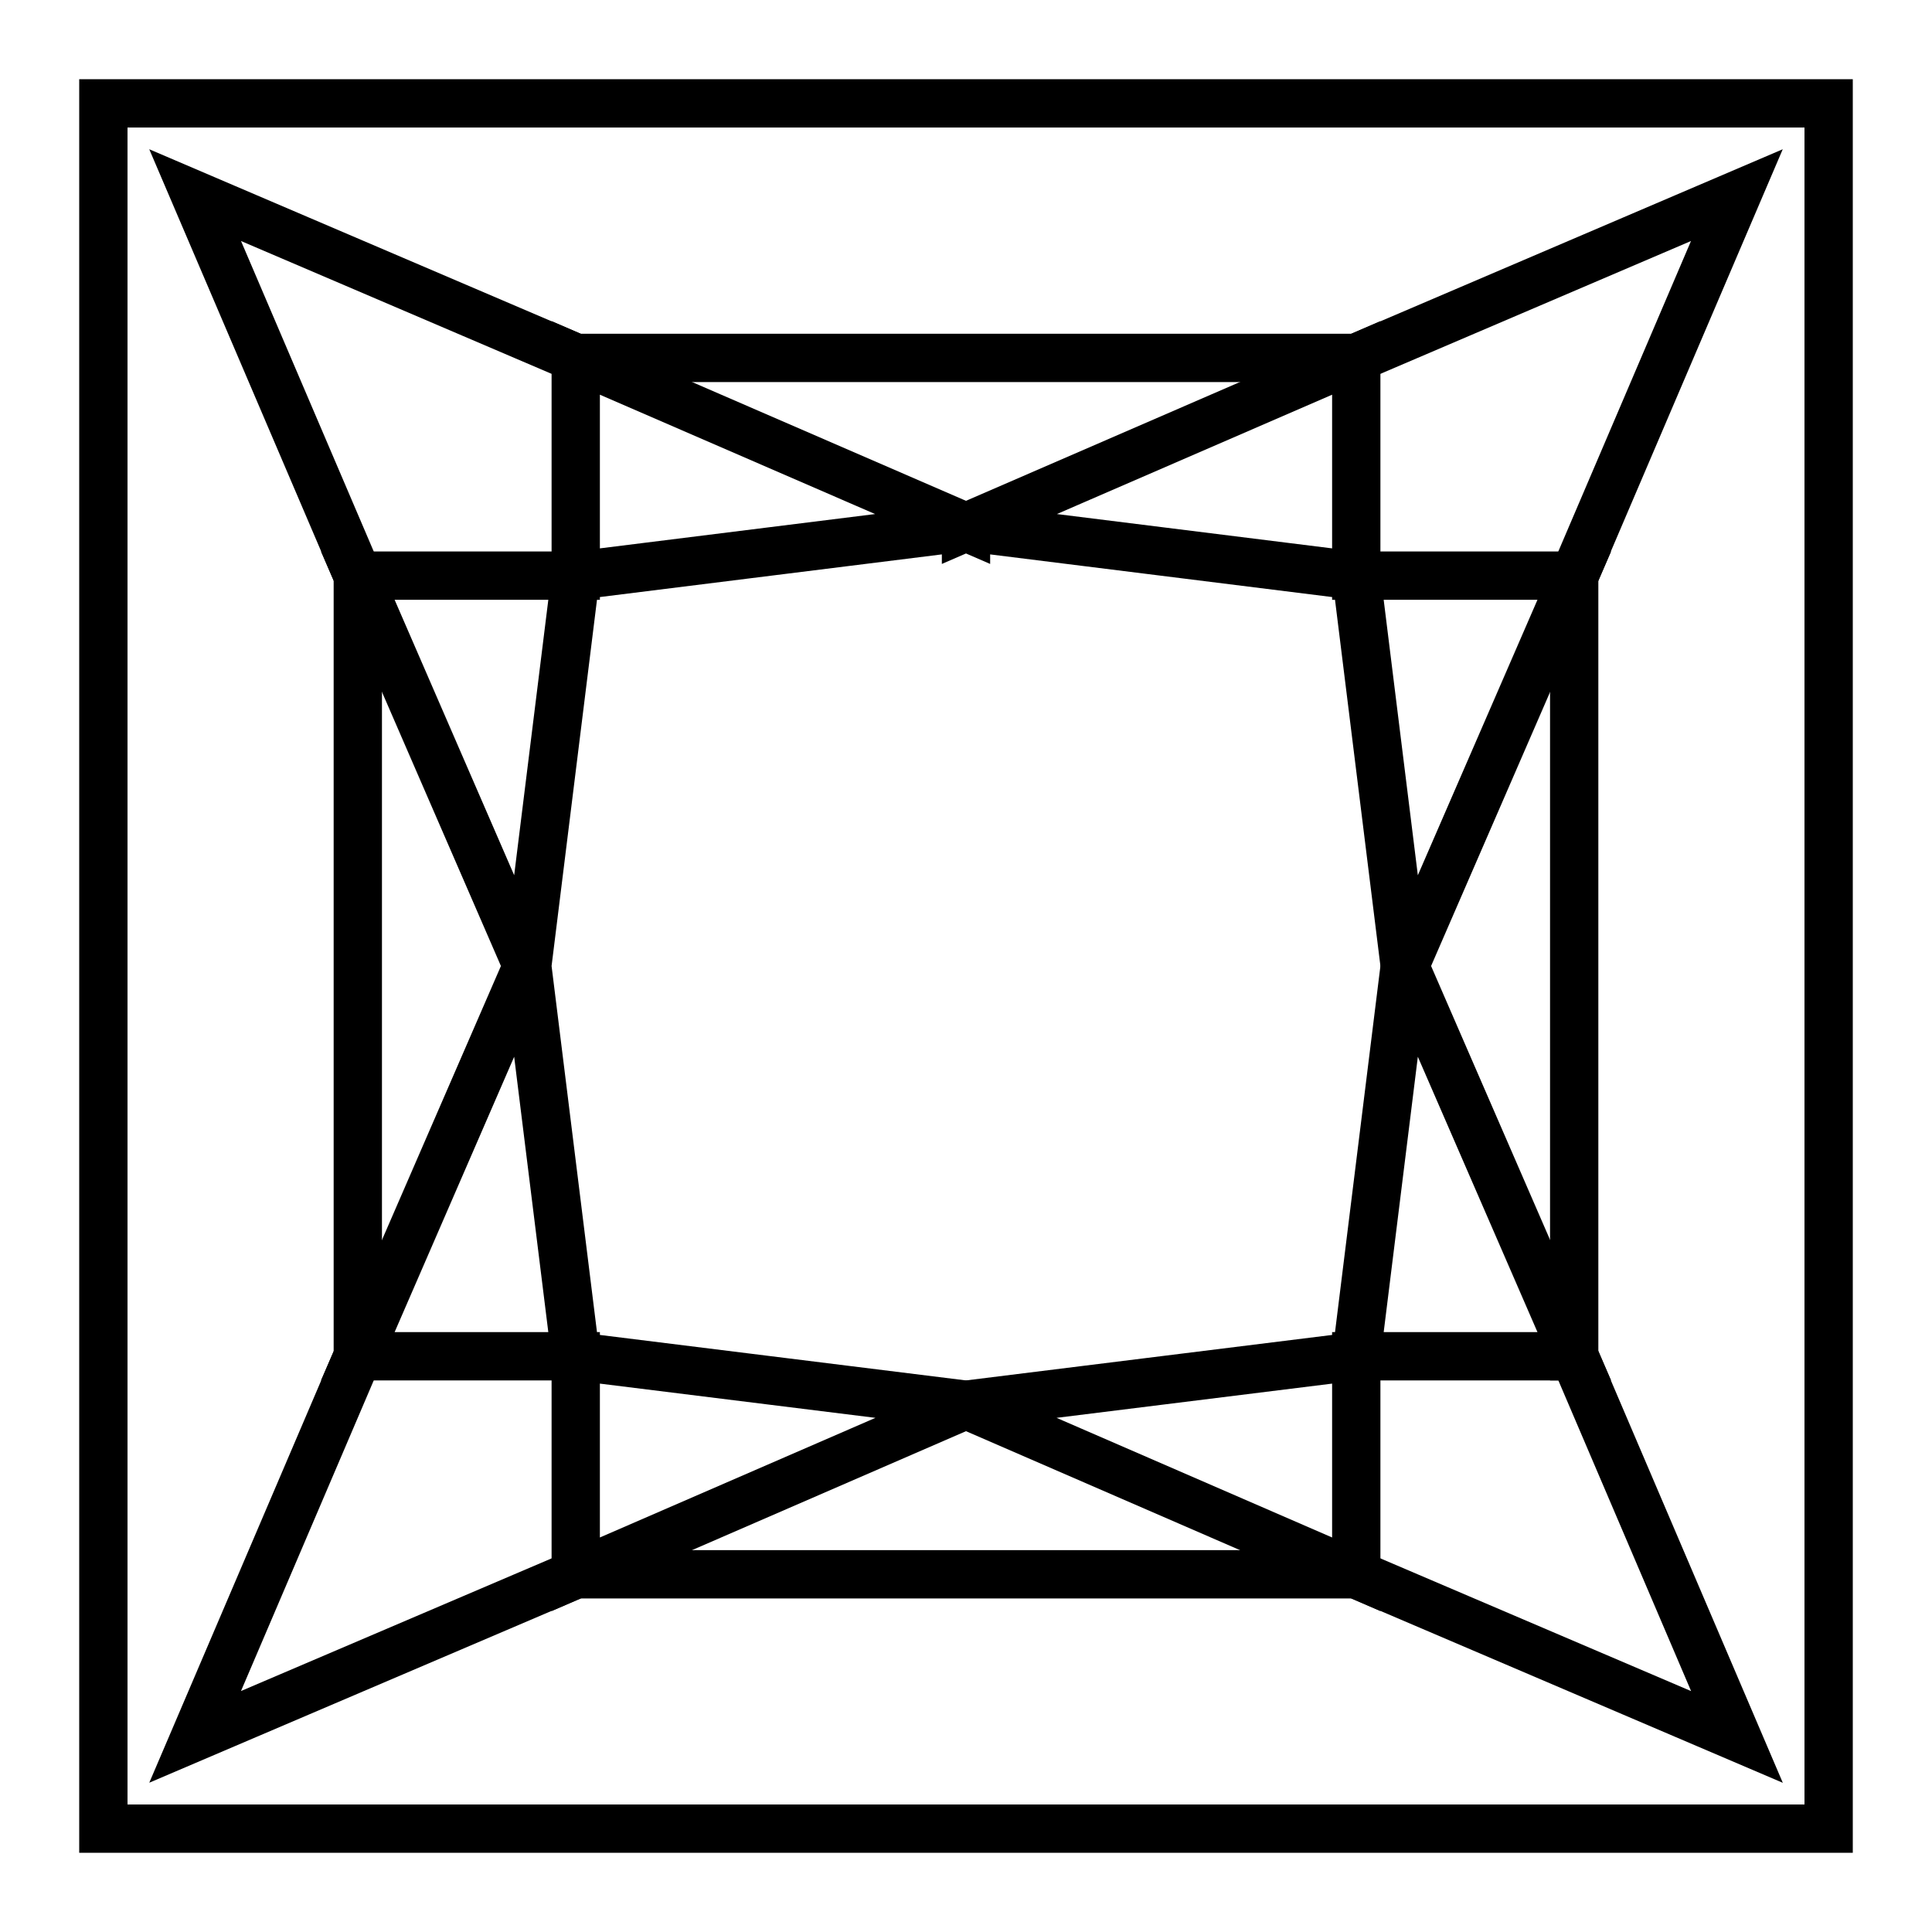 <svg fill="none" xmlns="http://www.w3.org/2000/svg" viewBox="0 0 20 20"><path d="M18.93 1.07H1.07v17.86h17.86V1.07Z" stroke="#000" stroke-width=".5" stroke-miterlimit="10"/><path d="M10 5.457 5.96 3.705v2.254H3.704L5.458 10l.501-4.04L10 5.456Zm0 0 4.04-1.752v2.254h2.257L14.542 10l-.501-4.04L10 5.456Zm0 9.086-4.04 1.754V14.04H3.704L5.458 10l.501 4.04 4.041.502Z" stroke="#000" stroke-width=".5" stroke-miterlimit="10"/><path d="m16.297 14.04 1.684 3.941-3.942-1.684H5.961L2.02 17.98l1.684-3.94V5.959L2.02 2.02l3.94 1.685h8.08l3.94-1.685-1.684 3.94v8.08Z" stroke="#000" stroke-width=".5" stroke-miterlimit="10"/><path d="m10 14.543 4.04 1.754V14.04h2.257L14.542 10l-.501 4.04-4.041.502Z" stroke="#000" stroke-width=".5" stroke-miterlimit="10"/></svg>
